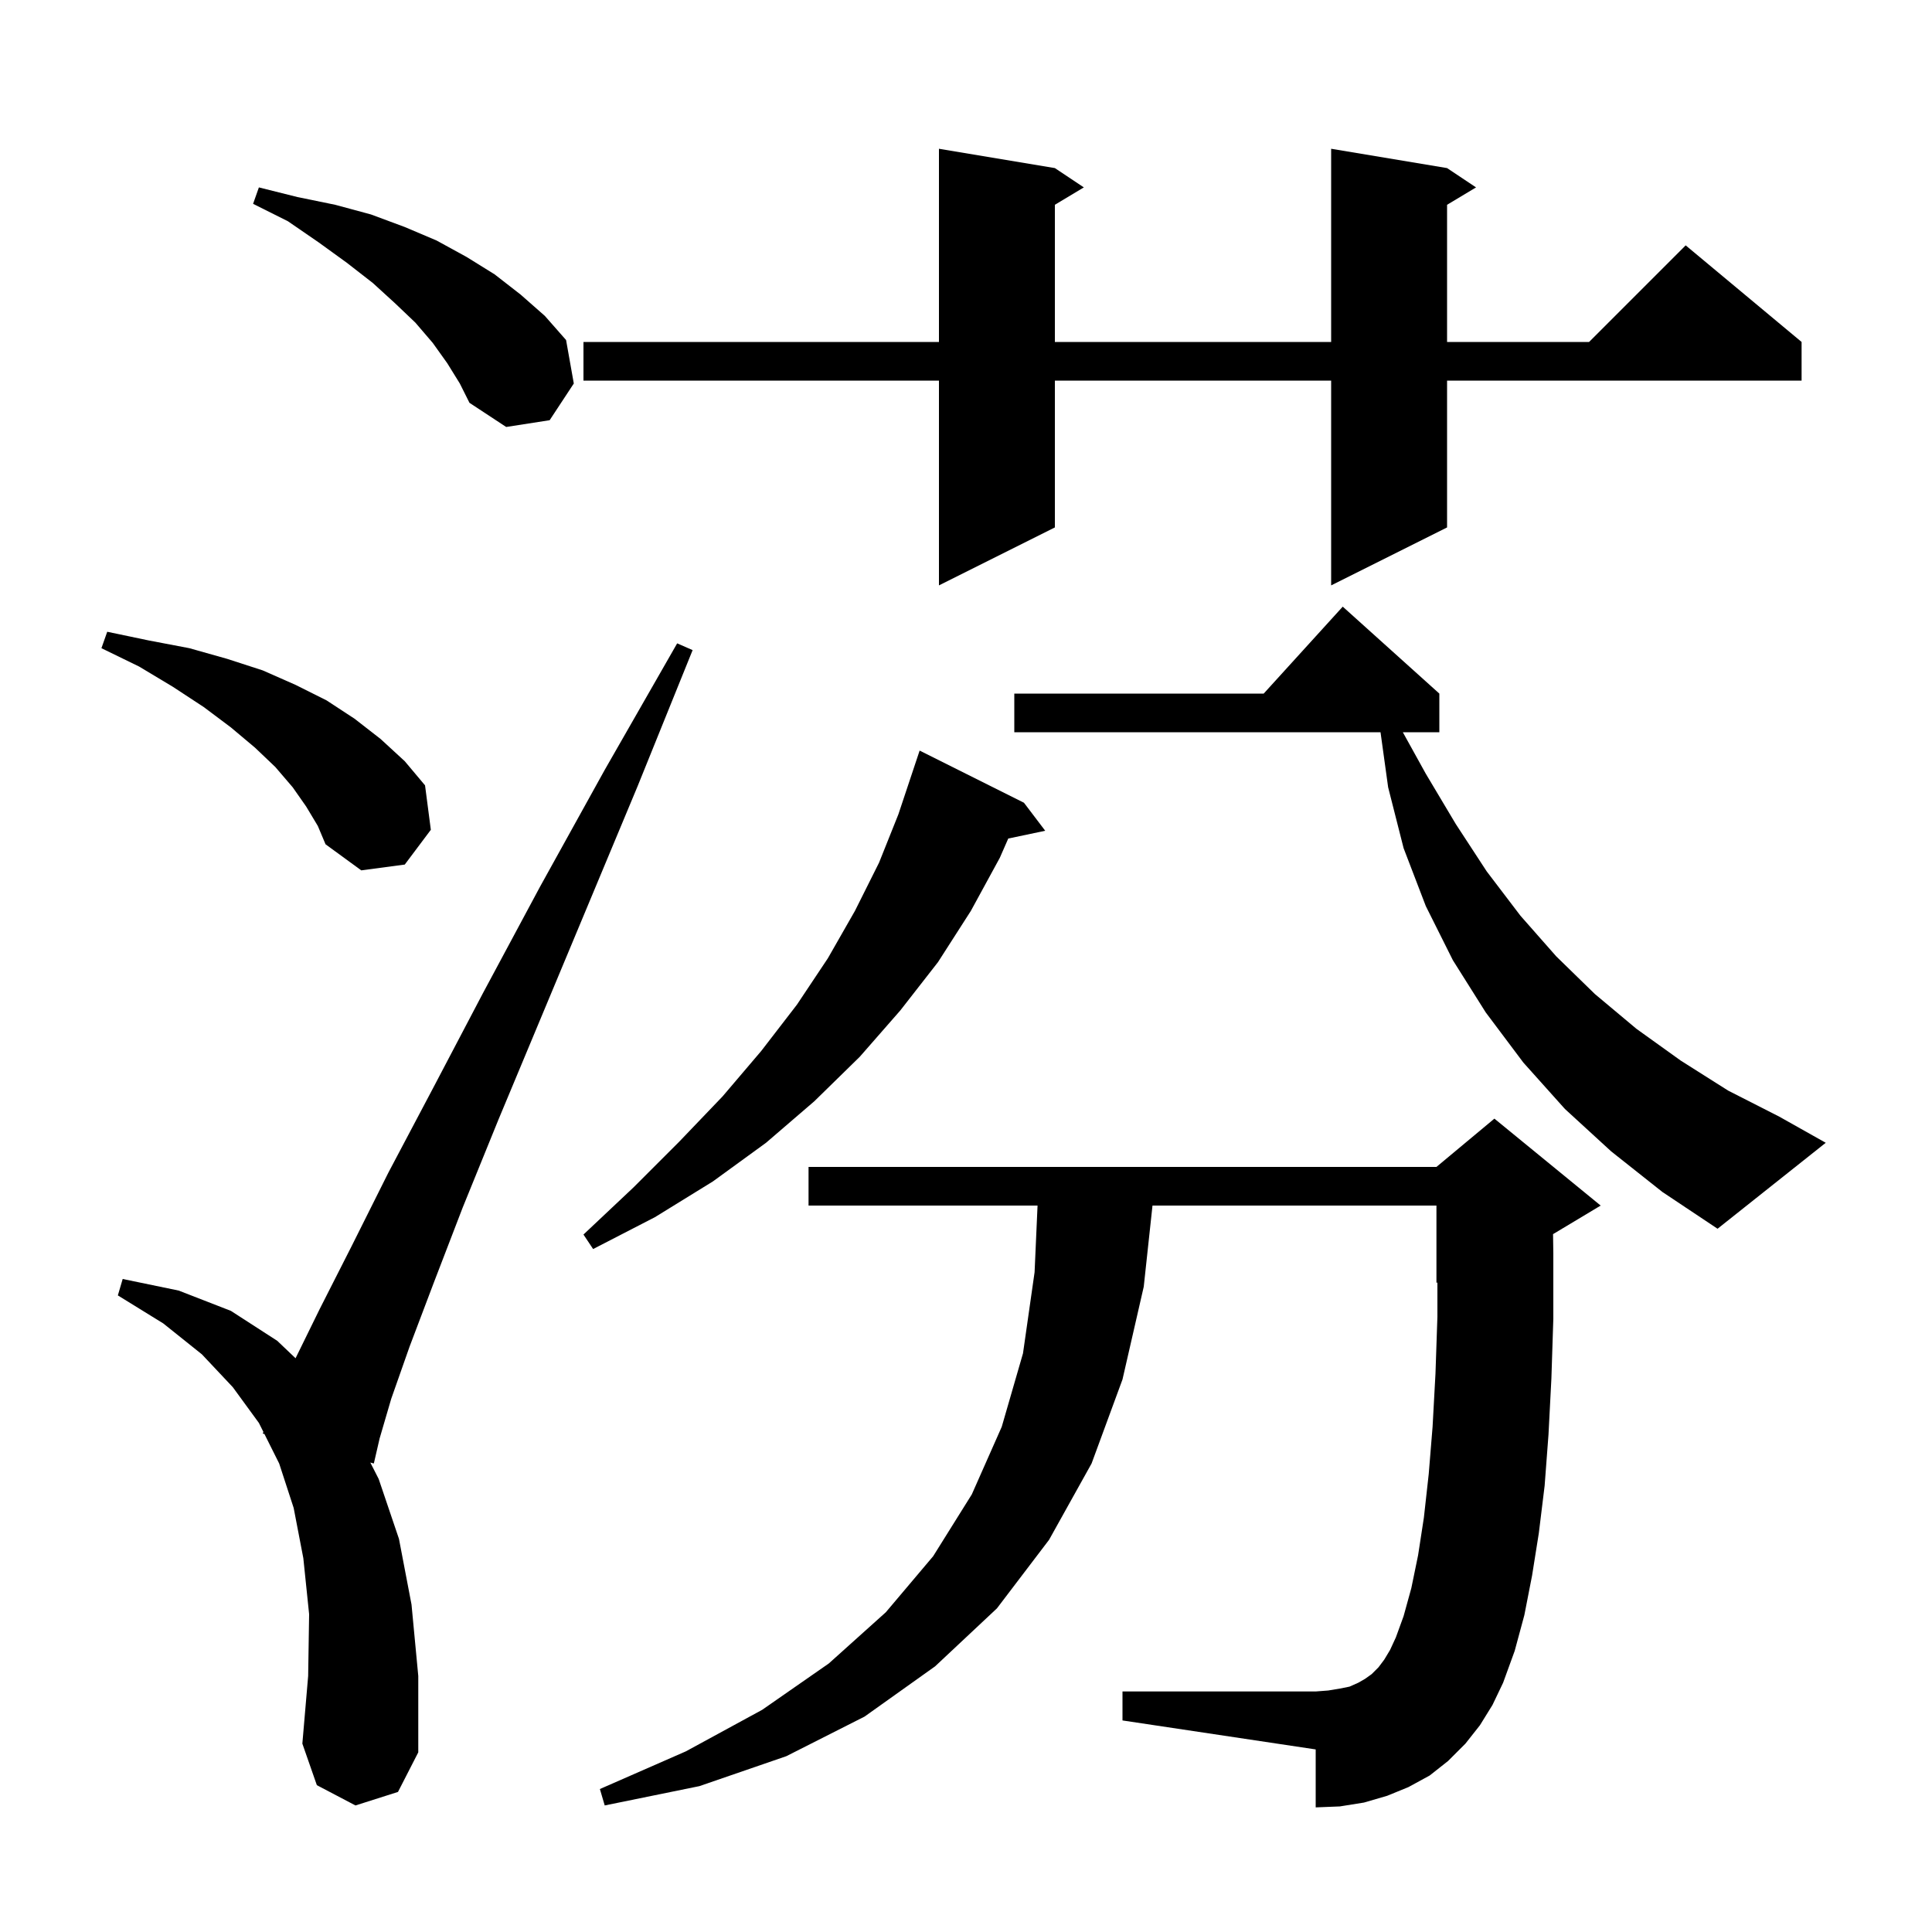 <svg xmlns="http://www.w3.org/2000/svg" xmlns:xlink="http://www.w3.org/1999/xlink" version="1.1" baseProfile="full" viewBox="0 0 200 200" width="200" height="200"><g fill="currentColor"><path d="M 153.2 178.6 L 151.7 180.5 L 149.9 182.3 L 148.0 183.8 L 145.8 185.0 L 143.6 185.9 L 141.2 186.6 L 138.7 187.0 L 136.2 187.1 L 136.2 181.1 L 116.2 178.1 L 116.2 175.1 L 136.2 175.1 L 137.5 175.0 L 138.7 174.8 L 139.7 174.6 L 140.6 174.2 L 141.3 173.8 L 142.0 173.3 L 142.7 172.6 L 143.3 171.8 L 143.9 170.8 L 144.5 169.5 L 145.3 167.3 L 146.1 164.4 L 146.8 161.0 L 147.4 157.1 L 147.9 152.6 L 148.3 147.7 L 148.6 142.2 L 148.8 136.3 L 148.8 132.758 L 148.7 132.8 L 148.7 124.8 L 119.306 124.8 L 118.4 133.2 L 116.2 142.8 L 113.0 151.5 L 108.6 159.4 L 103.2 166.5 L 96.8 172.5 L 89.5 177.7 L 81.4 181.8 L 72.4 184.9 L 62.6 186.9 L 62.1 185.2 L 71.0 181.3 L 78.9 177.0 L 85.8 172.2 L 91.7 166.9 L 96.6 161.1 L 100.6 154.7 L 103.7 147.7 L 105.9 140.1 L 107.1 131.7 L 107.407 124.8 L 83.7 124.8 L 83.7 120.8 L 148.7 120.8 L 154.7 115.8 L 165.7 124.8 L 160.771 127.757 L 160.8 129.8 L 160.8 136.5 L 160.6 142.7 L 160.3 148.5 L 159.9 153.8 L 159.3 158.7 L 158.6 163.1 L 157.8 167.2 L 156.8 170.9 L 155.6 174.2 L 154.5 176.5 Z M 36.8 186.9 L 32.8 184.8 L 31.3 180.5 L 31.9 173.5 L 32.0 167.1 L 31.4 161.3 L 30.4 156.1 L 28.9 151.5 L 27.373 148.447 L 27.2 148.4 L 27.268 148.235 L 26.8 147.3 L 24.1 143.6 L 20.9 140.2 L 16.9 137.0 L 12.2 134.1 L 12.7 132.4 L 18.5 133.6 L 23.9 135.7 L 28.7 138.8 L 30.596 140.605 L 33.1 135.5 L 36.4 129.0 L 40.2 121.4 L 44.8 112.7 L 50.0 102.8 L 55.9 91.8 L 62.6 79.7 L 70.1 66.6 L 71.7 67.3 L 66.0 81.4 L 60.7 94.1 L 55.9 105.6 L 51.6 115.9 L 47.9 125.0 L 44.9 132.8 L 42.4 139.4 L 40.5 144.8 L 39.3 148.9 L 38.7 151.5 L 38.335 151.402 L 39.2 153.1 L 41.3 159.3 L 42.6 166.1 L 43.3 173.5 L 43.3 181.4 L 41.2 185.5 Z M 106.0 83.1 L 108.2 86.0 L 104.375 86.805 L 103.5 88.8 L 100.5 94.3 L 97.1 99.6 L 93.2 104.6 L 89.0 109.4 L 84.3 114.0 L 79.3 118.3 L 73.8 122.3 L 67.8 126.0 L 61.4 129.3 L 60.4 127.8 L 65.6 122.9 L 70.3 118.2 L 74.8 113.5 L 78.8 108.8 L 82.5 104.0 L 85.7 99.2 L 88.5 94.3 L 91.0 89.3 L 93.0 84.3 L 95.2 77.7 Z M 166.8 119.2 L 162.0 114.8 L 157.7 110.0 L 153.8 104.8 L 150.4 99.4 L 147.6 93.8 L 145.3 87.8 L 143.7 81.5 L 142.911 75.8 L 105.0 75.8 L 105.0 71.8 L 130.818 71.8 L 139.0 62.8 L 149.0 71.8 L 149.0 75.8 L 145.22 75.8 L 147.6 80.1 L 150.7 85.3 L 153.9 90.2 L 157.4 94.8 L 161.1 99.0 L 165.1 102.9 L 169.4 106.5 L 174.0 109.8 L 178.9 112.9 L 184.2 115.6 L 189.0 118.3 L 177.8 127.2 L 172.1 123.4 Z M 31.7 83.5 L 30.3 81.5 L 28.5 79.4 L 26.4 77.4 L 23.9 75.3 L 21.1 73.2 L 17.9 71.1 L 14.4 69.0 L 10.5 67.1 L 11.1 65.4 L 15.4 66.3 L 19.6 67.1 L 23.5 68.2 L 27.2 69.4 L 30.6 70.9 L 33.8 72.5 L 36.7 74.4 L 39.4 76.5 L 41.9 78.8 L 44.0 81.3 L 44.6 85.9 L 41.9 89.5 L 37.4 90.1 L 33.7 87.4 L 32.9 85.5 Z M 149.8 17.4 L 152.8 19.4 L 149.8 21.2 L 149.8 35.4 L 164.5 35.4 L 174.5 25.4 L 186.5 35.4 L 186.5 39.4 L 149.8 39.4 L 149.8 54.6 L 137.8 60.6 L 137.8 39.4 L 109.2 39.4 L 109.2 54.6 L 97.2 60.6 L 97.2 39.4 L 60.4 39.4 L 60.4 35.4 L 97.2 35.4 L 97.2 15.4 L 109.2 17.4 L 112.2 19.4 L 109.2 21.2 L 109.2 35.4 L 137.8 35.4 L 137.8 15.4 Z M 46.3 37.6 L 44.8 35.5 L 43.0 33.4 L 40.9 31.4 L 38.6 29.3 L 35.9 27.2 L 33.0 25.1 L 29.8 22.9 L 26.2 21.1 L 26.8 19.4 L 30.8 20.4 L 34.7 21.2 L 38.4 22.2 L 41.9 23.5 L 45.2 24.9 L 48.3 26.6 L 51.2 28.4 L 53.9 30.5 L 56.4 32.7 L 58.6 35.2 L 59.4 39.7 L 56.9 43.5 L 52.4 44.2 L 48.6 41.7 L 47.6 39.7 Z "/></g></svg>